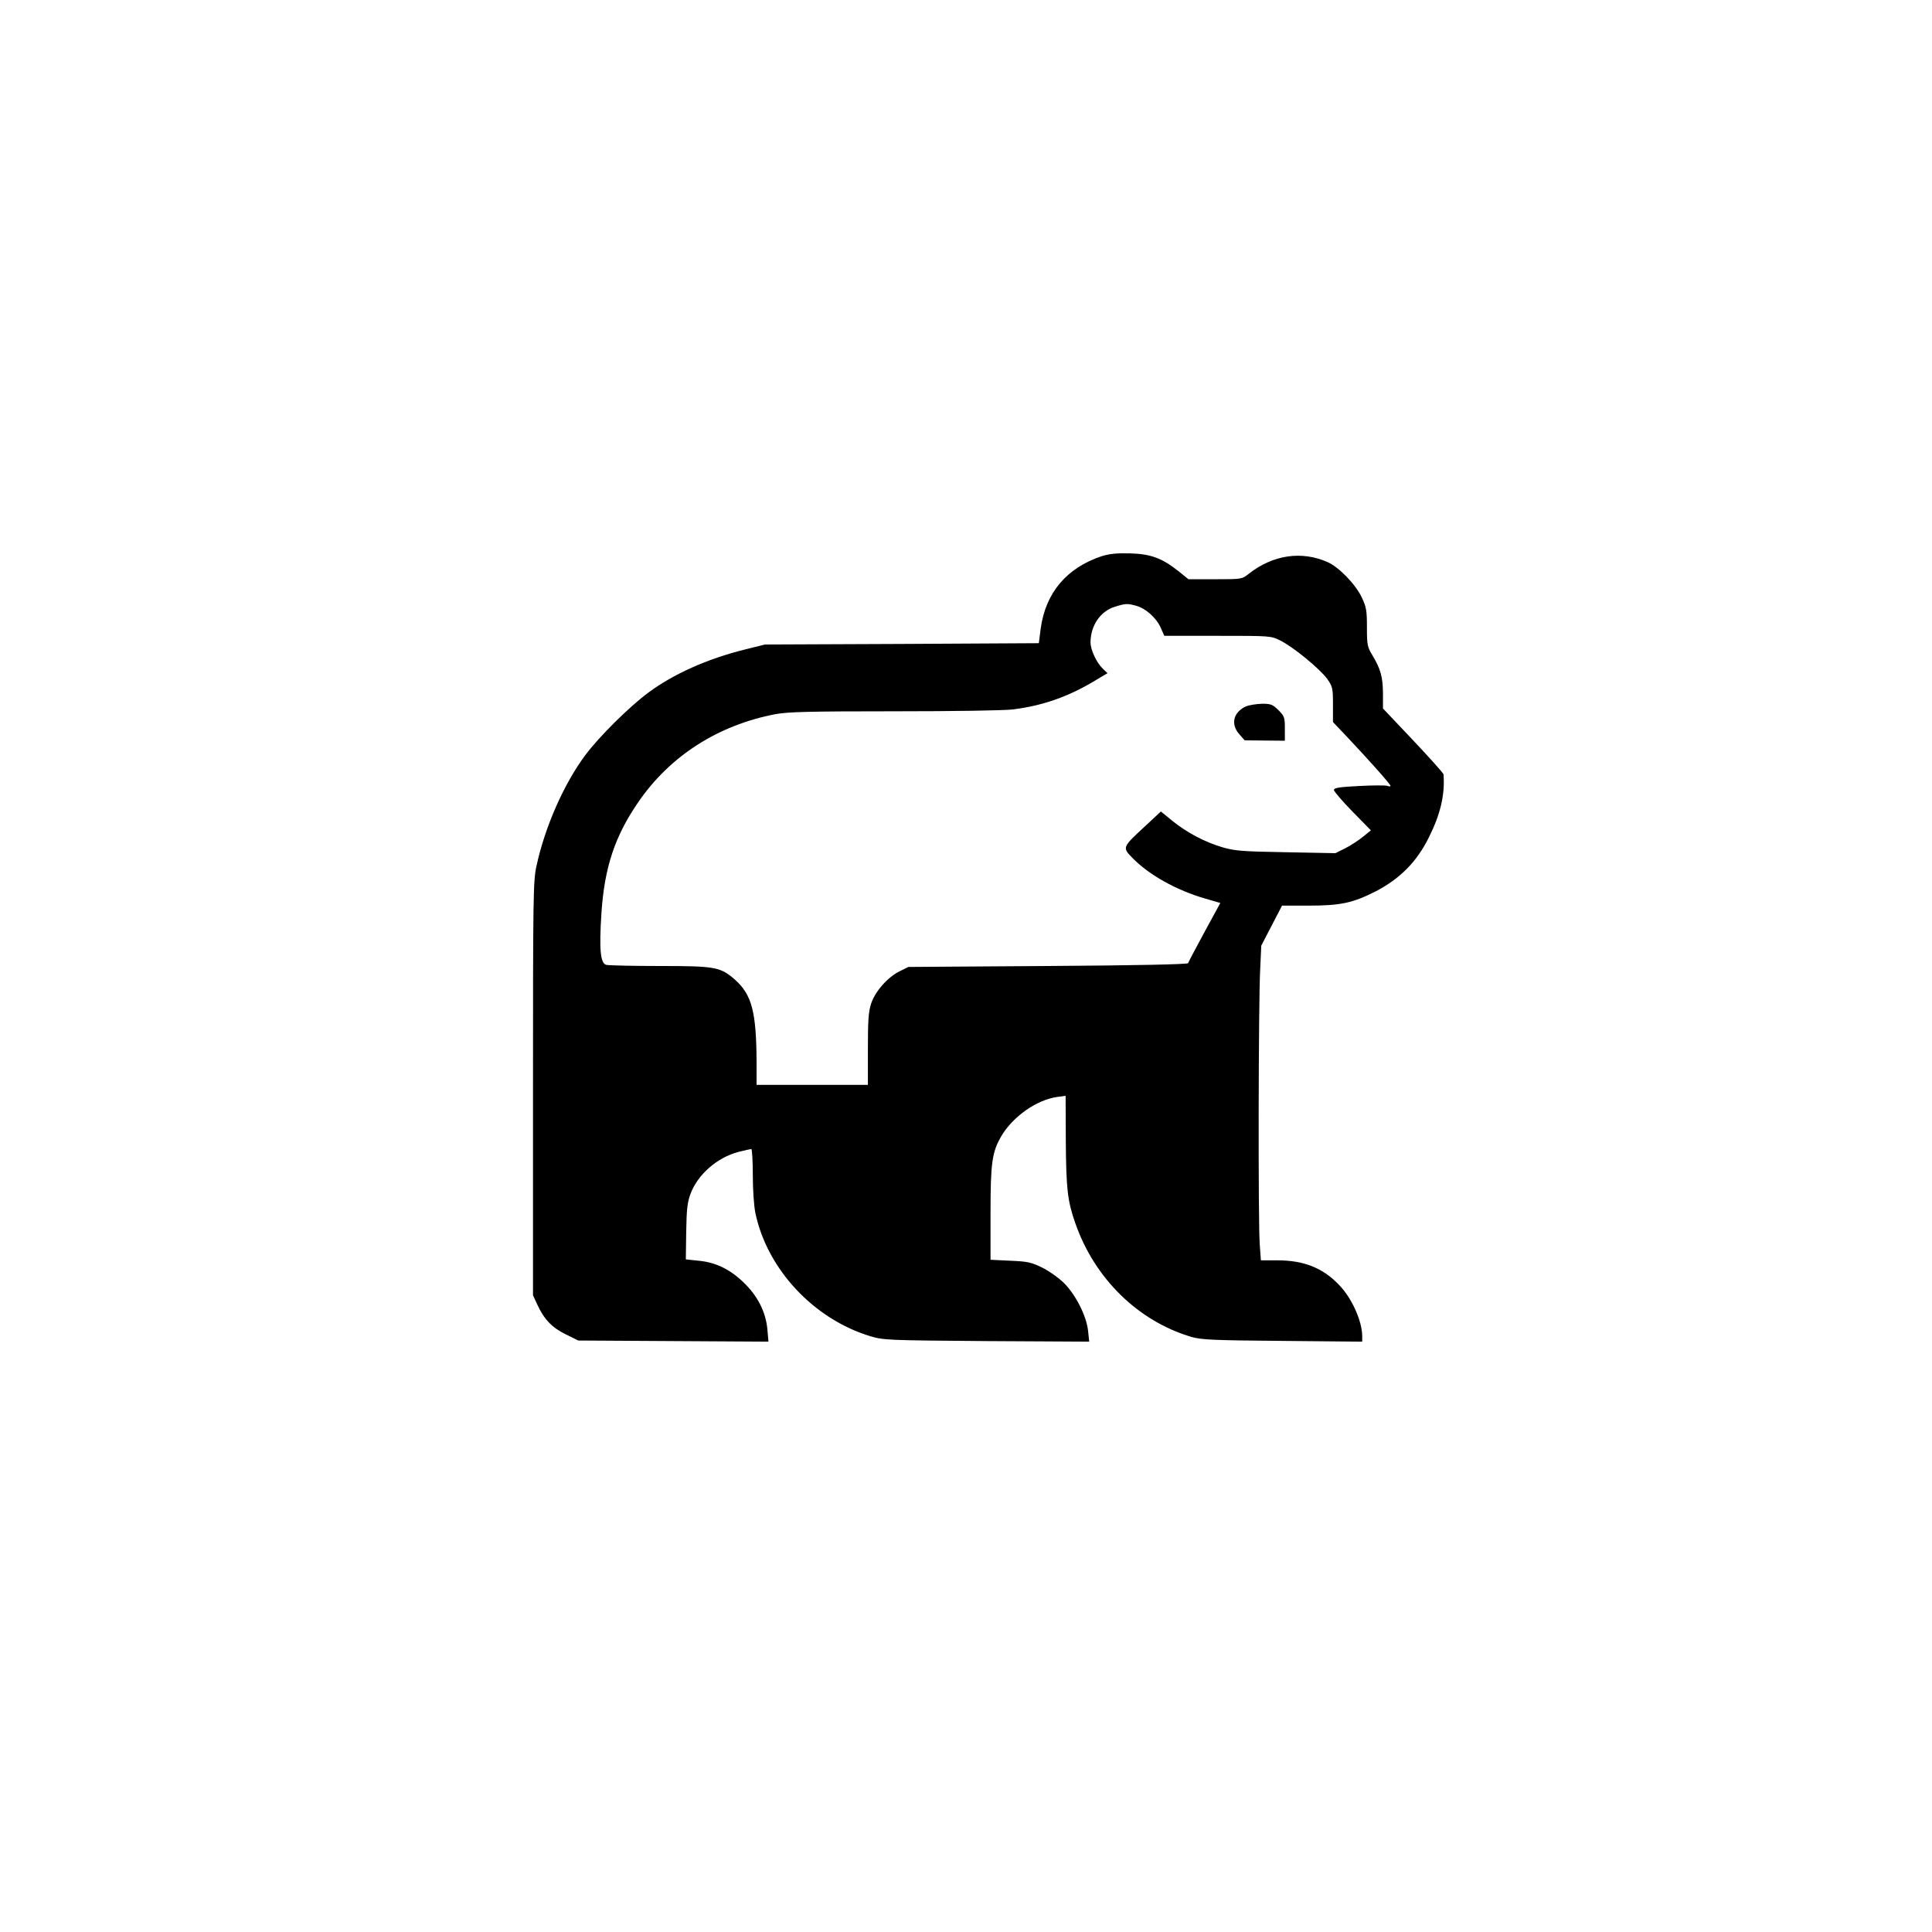 <?xml version="1.0" standalone="no"?>
<!DOCTYPE svg PUBLIC "-//W3C//DTD SVG 20010904//EN"
 "http://www.w3.org/TR/2001/REC-SVG-20010904/DTD/svg10.dtd">
<svg version="1.0" xmlns="http://www.w3.org/2000/svg"
 width="1024pt" height="1024pt" viewBox="0 0 1024 1024"
 preserveAspectRatio="xMidYMid meet">

<g transform="translate(0,1024) scale(0.1,-0.1)"
fill="#000000" stroke="none">
<path d="M5839 7292 c-186 -62 -297 -194 -323 -383 l-10 -78 -726 -4 -725 -3
-105 -26 c-202 -50 -382 -131 -515 -230 -103 -77 -258 -231 -331 -328 -114
-152 -216 -382 -261 -592 -17 -77 -18 -165 -18 -1178 l0 -1095 22 -48 c37 -80
78 -123 151 -159 l67 -33 504 -3 504 -3 -6 68 c-9 91 -52 176 -128 248 -71 68
-147 105 -237 113 l-67 7 2 146 c2 120 6 156 23 202 39 103 141 192 255 222
32 8 63 15 67 15 4 0 8 -62 8 -137 0 -80 6 -166 14 -204 63 -297 309 -560 608
-651 71 -21 89 -22 617 -26 l544 -3 -6 57 c-8 78 -65 191 -127 253 -27 27 -79
64 -115 82 -59 29 -78 33 -171 37 l-104 5 0 246 c0 270 8 324 57 409 61 104
188 193 296 208 l45 6 1 -242 c2 -251 9 -315 50 -432 102 -294 333 -520 616
-604 52 -15 117 -18 483 -21 l422 -4 0 28 c0 81 -55 203 -122 272 -86 91 -188
131 -327 131 l-88 0 -6 83 c-9 107 -7 1283 2 1454 l6 131 55 106 55 106 140 0
c171 0 236 14 359 77 126 66 215 155 279 284 62 124 86 227 78 335 -1 6 -73
87 -161 180 l-160 169 0 80 c-1 88 -12 128 -56 202 -27 44 -29 56 -29 148 0
88 -3 107 -27 158 -33 70 -121 161 -182 188 -138 61 -290 38 -417 -62 -37 -29
-38 -29 -178 -29 l-142 0 -52 42 c-88 70 -148 92 -257 95 -71 2 -109 -2 -151
-15z m184 -263 c50 -14 106 -64 129 -116 l19 -43 283 0 c281 0 282 0 332 -25
69 -34 212 -152 249 -204 28 -40 30 -49 30 -136 l0 -92 75 -79 c118 -125 230
-251 230 -259 0 -4 -8 -4 -17 0 -10 3 -78 3 -150 -1 -104 -5 -133 -10 -133
-21 0 -7 44 -59 98 -114 l98 -100 -42 -34 c-23 -19 -66 -47 -94 -61 l-52 -26
-262 5 c-231 4 -270 7 -336 26 -95 28 -189 78 -266 140 l-61 50 -87 -81 c-118
-109 -118 -110 -64 -165 87 -90 234 -172 387 -216 l79 -23 -84 -154 c-46 -85
-85 -159 -87 -165 -2 -6 -262 -12 -743 -15 l-739 -5 -47 -23 c-64 -32 -130
-107 -151 -172 -14 -41 -17 -91 -17 -241 l0 -189 -295 0 -295 0 0 118 c-1 269
-25 360 -115 440 -77 67 -103 72 -399 72 -144 0 -271 3 -283 6 -31 9 -38 81
-25 278 16 238 71 404 194 583 168 246 424 410 729 468 67 12 176 15 628 15
318 0 582 4 631 10 157 20 292 67 433 152 l67 40 -25 24 c-32 30 -65 99 -65
139 0 88 52 166 129 189 57 18 67 18 114 5z"/>
<path d="M6604 6496 c-67 -30 -83 -95 -35 -148 l28 -32 107 -1 106 -1 0 64 c0
59 -2 66 -34 98 -30 30 -40 34 -87 34 -30 -1 -68 -7 -85 -14z"/>
</g>
</svg>
